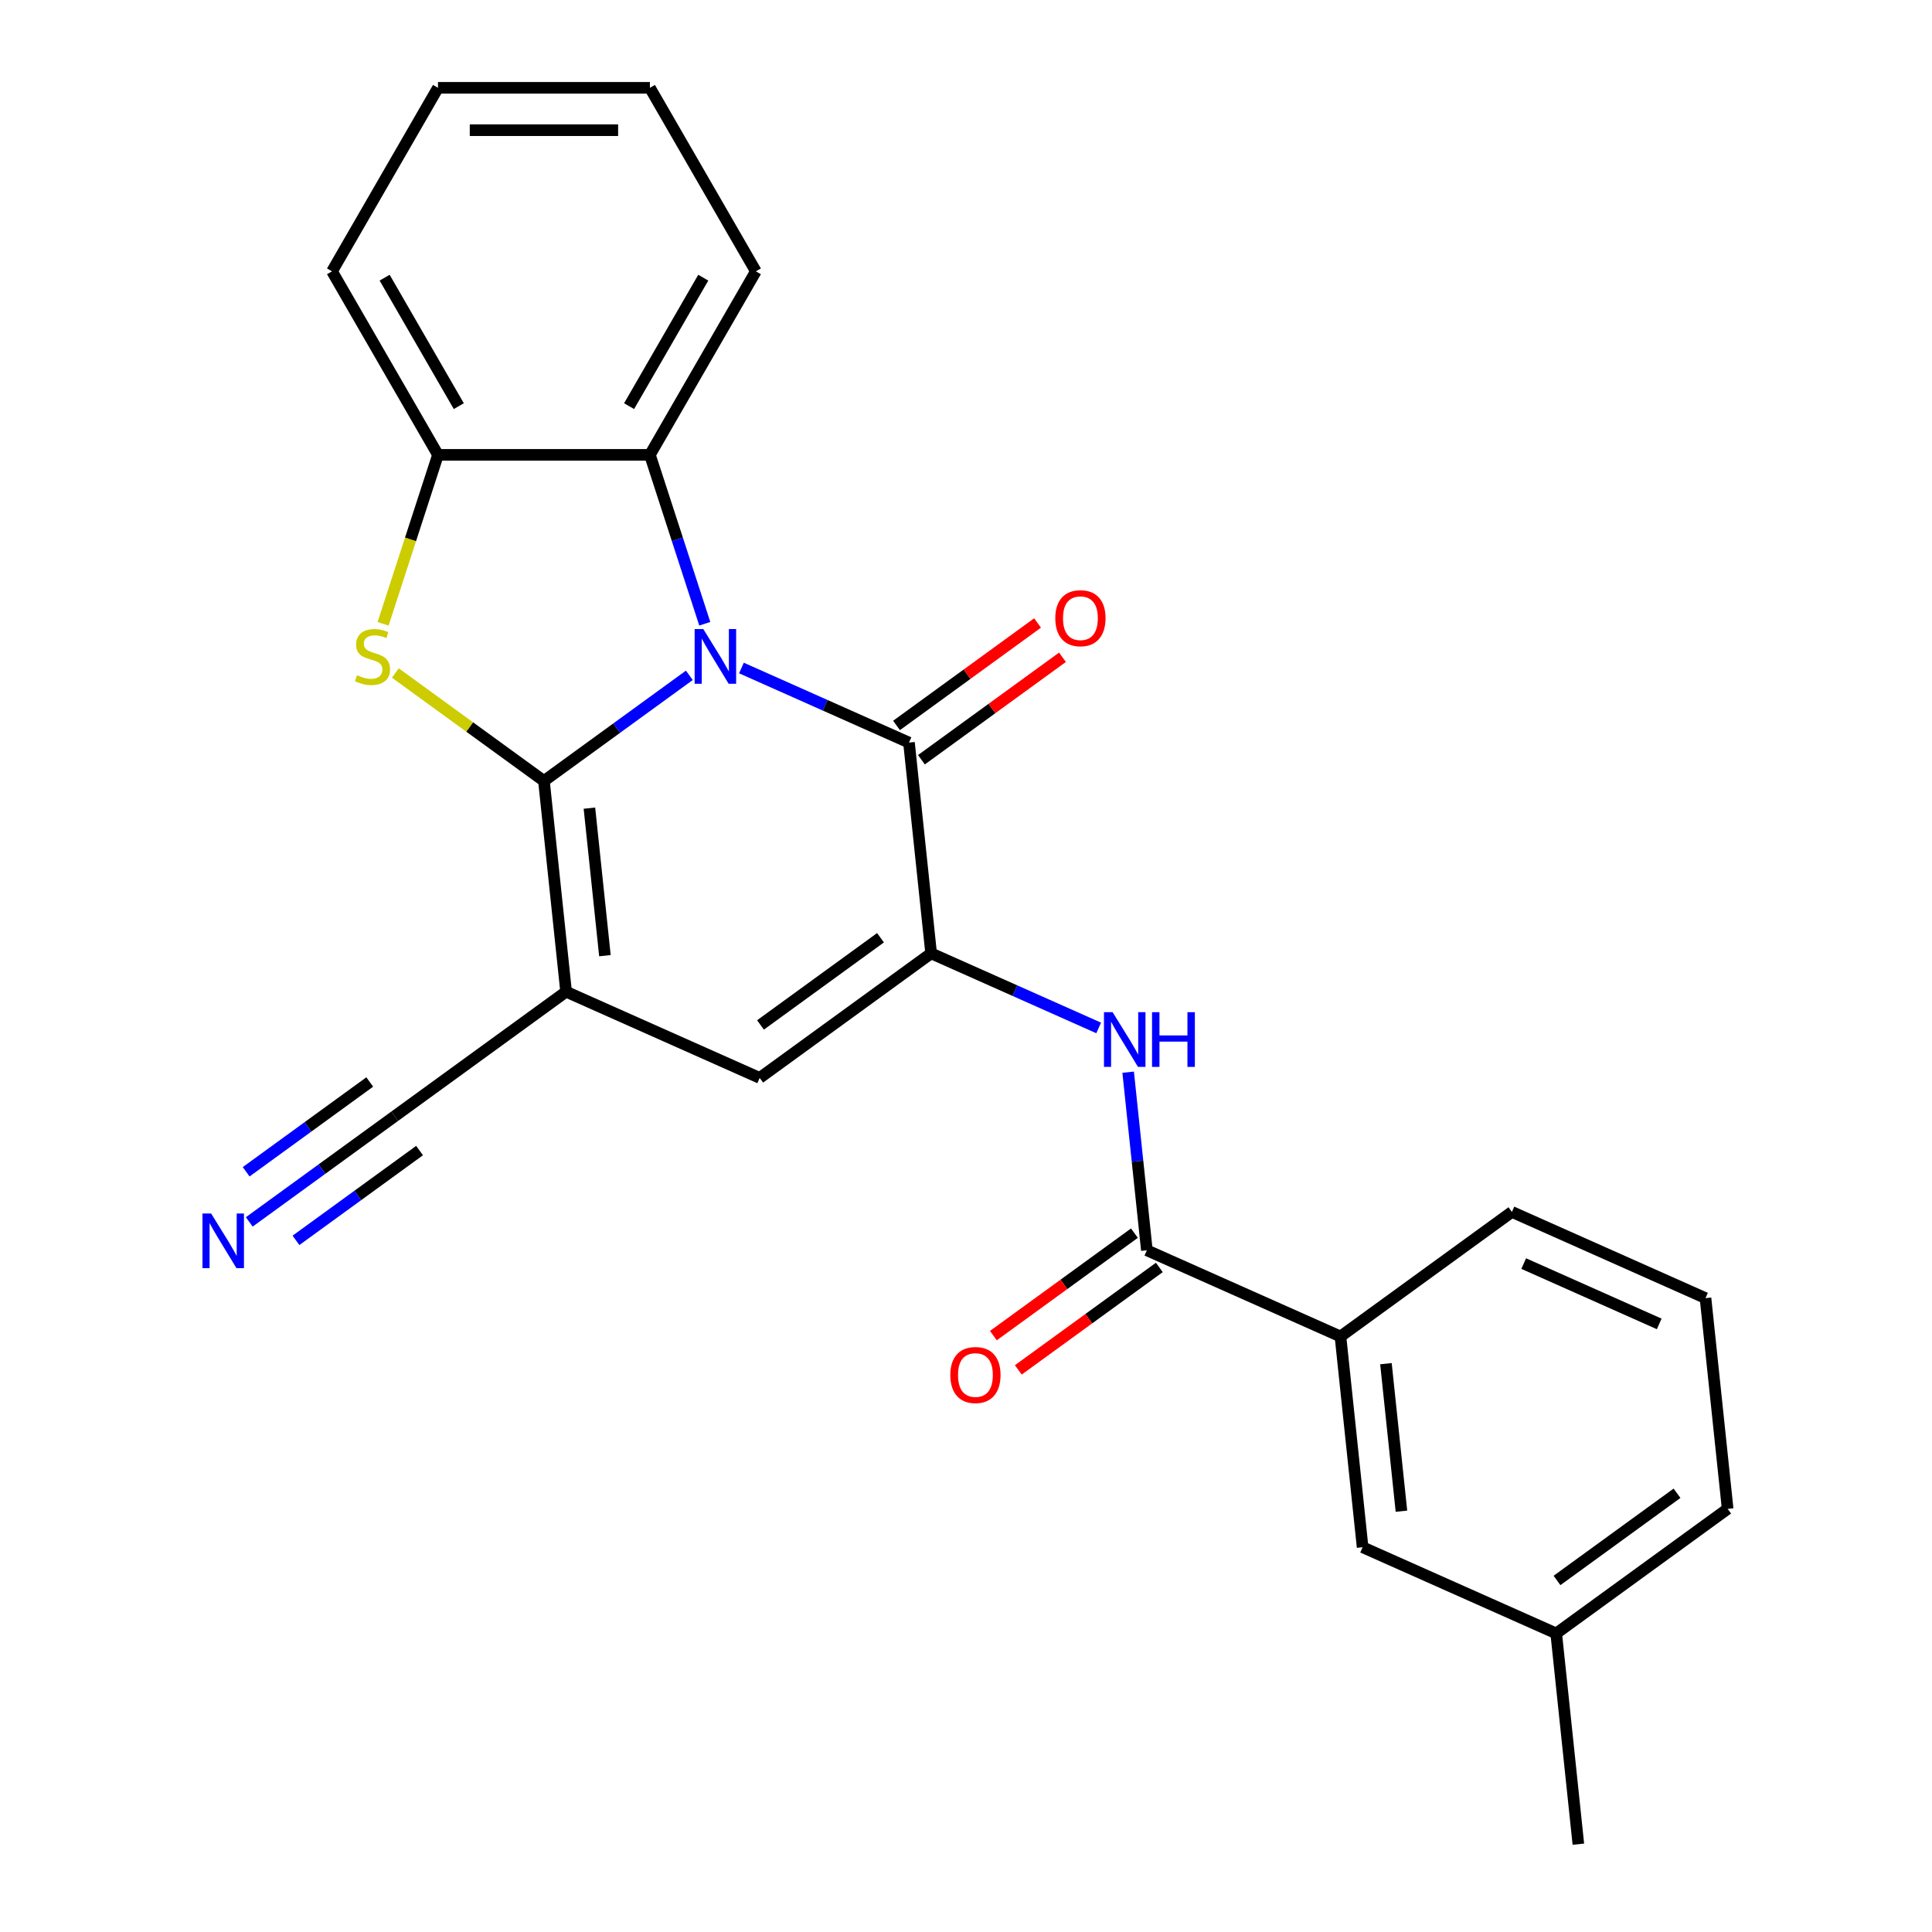 <?xml version='1.0' encoding='iso-8859-1'?>
<svg version='1.1' baseProfile='full'
              xmlns='http://www.w3.org/2000/svg'
                      xmlns:rdkit='http://www.rdkit.org/xml'
                      xmlns:xlink='http://www.w3.org/1999/xlink'
                  xml:space='preserve'
width='1000px' height='1000px' viewBox='0 0 1000 1000'>
<!-- END OF HEADER -->
<rect style='opacity:1.0;fill:#FFFFFF;stroke:none' width='1000' height='1000' x='0' y='0'> </rect>
<path class='bond-0' d='M 281.545,404.225 L 319.173,376.887' style='fill:none;fill-rule:evenodd;stroke:#000000;stroke-width:6px;stroke-linecap:butt;stroke-linejoin:miter;stroke-opacity:1' />
<path class='bond-0' d='M 319.173,376.887 L 356.801,349.549' style='fill:none;fill-rule:evenodd;stroke:#0000FF;stroke-width:6px;stroke-linecap:butt;stroke-linejoin:miter;stroke-opacity:1' />
<path class='bond-1' d='M 281.545,404.225 L 293.011,513.31' style='fill:none;fill-rule:evenodd;stroke:#000000;stroke-width:6px;stroke-linecap:butt;stroke-linejoin:miter;stroke-opacity:1' />
<path class='bond-1' d='M 305.082,418.294 L 313.108,494.654' style='fill:none;fill-rule:evenodd;stroke:#000000;stroke-width:6px;stroke-linecap:butt;stroke-linejoin:miter;stroke-opacity:1' />
<path class='bond-3' d='M 281.545,404.225 L 243.088,376.284' style='fill:none;fill-rule:evenodd;stroke:#000000;stroke-width:6px;stroke-linecap:butt;stroke-linejoin:miter;stroke-opacity:1' />
<path class='bond-3' d='M 243.088,376.284 L 204.63,348.342' style='fill:none;fill-rule:evenodd;stroke:#CCCC00;stroke-width:6px;stroke-linecap:butt;stroke-linejoin:miter;stroke-opacity:1' />
<path class='bond-2' d='M 383.765,345.756 L 427.126,365.061' style='fill:none;fill-rule:evenodd;stroke:#0000FF;stroke-width:6px;stroke-linecap:butt;stroke-linejoin:miter;stroke-opacity:1' />
<path class='bond-2' d='M 427.126,365.061 L 470.486,384.366' style='fill:none;fill-rule:evenodd;stroke:#000000;stroke-width:6px;stroke-linecap:butt;stroke-linejoin:miter;stroke-opacity:1' />
<path class='bond-6' d='M 364.791,322.851 L 350.59,279.143' style='fill:none;fill-rule:evenodd;stroke:#0000FF;stroke-width:6px;stroke-linecap:butt;stroke-linejoin:miter;stroke-opacity:1' />
<path class='bond-6' d='M 350.59,279.143 L 336.388,235.436' style='fill:none;fill-rule:evenodd;stroke:#000000;stroke-width:6px;stroke-linecap:butt;stroke-linejoin:miter;stroke-opacity:1' />
<path class='bond-5' d='M 293.011,513.31 L 393.214,557.923' style='fill:none;fill-rule:evenodd;stroke:#000000;stroke-width:6px;stroke-linecap:butt;stroke-linejoin:miter;stroke-opacity:1' />
<path class='bond-10' d='M 293.011,513.31 L 204.273,577.781' style='fill:none;fill-rule:evenodd;stroke:#000000;stroke-width:6px;stroke-linecap:butt;stroke-linejoin:miter;stroke-opacity:1' />
<path class='bond-13' d='M 476.933,393.24 L 513.431,366.723' style='fill:none;fill-rule:evenodd;stroke:#000000;stroke-width:6px;stroke-linecap:butt;stroke-linejoin:miter;stroke-opacity:1' />
<path class='bond-13' d='M 513.431,366.723 L 549.929,340.206' style='fill:none;fill-rule:evenodd;stroke:#FF0000;stroke-width:6px;stroke-linecap:butt;stroke-linejoin:miter;stroke-opacity:1' />
<path class='bond-13' d='M 464.039,375.493 L 500.537,348.975' style='fill:none;fill-rule:evenodd;stroke:#000000;stroke-width:6px;stroke-linecap:butt;stroke-linejoin:miter;stroke-opacity:1' />
<path class='bond-13' d='M 500.537,348.975 L 537.034,322.458' style='fill:none;fill-rule:evenodd;stroke:#FF0000;stroke-width:6px;stroke-linecap:butt;stroke-linejoin:miter;stroke-opacity:1' />
<path class='bond-26' d='M 470.486,384.366 L 481.951,493.451' style='fill:none;fill-rule:evenodd;stroke:#000000;stroke-width:6px;stroke-linecap:butt;stroke-linejoin:miter;stroke-opacity:1' />
<path class='bond-9' d='M 198.287,322.891 L 212.495,279.163' style='fill:none;fill-rule:evenodd;stroke:#CCCC00;stroke-width:6px;stroke-linecap:butt;stroke-linejoin:miter;stroke-opacity:1' />
<path class='bond-9' d='M 212.495,279.163 L 226.703,235.436' style='fill:none;fill-rule:evenodd;stroke:#000000;stroke-width:6px;stroke-linecap:butt;stroke-linejoin:miter;stroke-opacity:1' />
<path class='bond-4' d='M 481.951,493.451 L 393.214,557.923' style='fill:none;fill-rule:evenodd;stroke:#000000;stroke-width:6px;stroke-linecap:butt;stroke-linejoin:miter;stroke-opacity:1' />
<path class='bond-4' d='M 455.746,485.374 L 393.63,530.505' style='fill:none;fill-rule:evenodd;stroke:#000000;stroke-width:6px;stroke-linecap:butt;stroke-linejoin:miter;stroke-opacity:1' />
<path class='bond-7' d='M 481.951,493.451 L 525.312,512.757' style='fill:none;fill-rule:evenodd;stroke:#000000;stroke-width:6px;stroke-linecap:butt;stroke-linejoin:miter;stroke-opacity:1' />
<path class='bond-7' d='M 525.312,512.757 L 568.672,532.062' style='fill:none;fill-rule:evenodd;stroke:#0000FF;stroke-width:6px;stroke-linecap:butt;stroke-linejoin:miter;stroke-opacity:1' />
<path class='bond-17' d='M 336.388,235.436 L 391.231,140.445' style='fill:none;fill-rule:evenodd;stroke:#000000;stroke-width:6px;stroke-linecap:butt;stroke-linejoin:miter;stroke-opacity:1' />
<path class='bond-17' d='M 325.617,210.219 L 364.007,143.725' style='fill:none;fill-rule:evenodd;stroke:#000000;stroke-width:6px;stroke-linecap:butt;stroke-linejoin:miter;stroke-opacity:1' />
<path class='bond-25' d='M 336.388,235.436 L 226.703,235.436' style='fill:none;fill-rule:evenodd;stroke:#000000;stroke-width:6px;stroke-linecap:butt;stroke-linejoin:miter;stroke-opacity:1' />
<path class='bond-8' d='M 583.931,554.967 L 588.775,601.058' style='fill:none;fill-rule:evenodd;stroke:#0000FF;stroke-width:6px;stroke-linecap:butt;stroke-linejoin:miter;stroke-opacity:1' />
<path class='bond-8' d='M 588.775,601.058 L 593.619,647.149' style='fill:none;fill-rule:evenodd;stroke:#000000;stroke-width:6px;stroke-linecap:butt;stroke-linejoin:miter;stroke-opacity:1' />
<path class='bond-12' d='M 593.619,647.149 L 693.822,691.763' style='fill:none;fill-rule:evenodd;stroke:#000000;stroke-width:6px;stroke-linecap:butt;stroke-linejoin:miter;stroke-opacity:1' />
<path class='bond-14' d='M 587.172,638.276 L 550.675,664.793' style='fill:none;fill-rule:evenodd;stroke:#000000;stroke-width:6px;stroke-linecap:butt;stroke-linejoin:miter;stroke-opacity:1' />
<path class='bond-14' d='M 550.675,664.793 L 514.177,691.31' style='fill:none;fill-rule:evenodd;stroke:#FF0000;stroke-width:6px;stroke-linecap:butt;stroke-linejoin:miter;stroke-opacity:1' />
<path class='bond-14' d='M 600.067,656.023 L 563.569,682.54' style='fill:none;fill-rule:evenodd;stroke:#000000;stroke-width:6px;stroke-linecap:butt;stroke-linejoin:miter;stroke-opacity:1' />
<path class='bond-14' d='M 563.569,682.54 L 527.071,709.057' style='fill:none;fill-rule:evenodd;stroke:#FF0000;stroke-width:6px;stroke-linecap:butt;stroke-linejoin:miter;stroke-opacity:1' />
<path class='bond-18' d='M 226.703,235.436 L 171.86,140.445' style='fill:none;fill-rule:evenodd;stroke:#000000;stroke-width:6px;stroke-linecap:butt;stroke-linejoin:miter;stroke-opacity:1' />
<path class='bond-18' d='M 237.474,210.219 L 199.084,143.725' style='fill:none;fill-rule:evenodd;stroke:#000000;stroke-width:6px;stroke-linecap:butt;stroke-linejoin:miter;stroke-opacity:1' />
<path class='bond-11' d='M 204.273,577.781 L 166.645,605.119' style='fill:none;fill-rule:evenodd;stroke:#000000;stroke-width:6px;stroke-linecap:butt;stroke-linejoin:miter;stroke-opacity:1' />
<path class='bond-11' d='M 166.645,605.119 L 129.018,632.458' style='fill:none;fill-rule:evenodd;stroke:#0000FF;stroke-width:6px;stroke-linecap:butt;stroke-linejoin:miter;stroke-opacity:1' />
<path class='bond-11' d='M 191.379,560.034 L 159.395,583.271' style='fill:none;fill-rule:evenodd;stroke:#000000;stroke-width:6px;stroke-linecap:butt;stroke-linejoin:miter;stroke-opacity:1' />
<path class='bond-11' d='M 159.395,583.271 L 127.412,606.509' style='fill:none;fill-rule:evenodd;stroke:#0000FF;stroke-width:6px;stroke-linecap:butt;stroke-linejoin:miter;stroke-opacity:1' />
<path class='bond-11' d='M 217.167,595.529 L 185.184,618.766' style='fill:none;fill-rule:evenodd;stroke:#000000;stroke-width:6px;stroke-linecap:butt;stroke-linejoin:miter;stroke-opacity:1' />
<path class='bond-11' d='M 185.184,618.766 L 153.2,642.004' style='fill:none;fill-rule:evenodd;stroke:#0000FF;stroke-width:6px;stroke-linecap:butt;stroke-linejoin:miter;stroke-opacity:1' />
<path class='bond-15' d='M 693.822,691.763 L 705.288,800.847' style='fill:none;fill-rule:evenodd;stroke:#000000;stroke-width:6px;stroke-linecap:butt;stroke-linejoin:miter;stroke-opacity:1' />
<path class='bond-15' d='M 717.359,705.832 L 725.385,782.192' style='fill:none;fill-rule:evenodd;stroke:#000000;stroke-width:6px;stroke-linecap:butt;stroke-linejoin:miter;stroke-opacity:1' />
<path class='bond-19' d='M 693.822,691.763 L 782.56,627.291' style='fill:none;fill-rule:evenodd;stroke:#000000;stroke-width:6px;stroke-linecap:butt;stroke-linejoin:miter;stroke-opacity:1' />
<path class='bond-16' d='M 705.288,800.847 L 805.491,845.461' style='fill:none;fill-rule:evenodd;stroke:#000000;stroke-width:6px;stroke-linecap:butt;stroke-linejoin:miter;stroke-opacity:1' />
<path class='bond-22' d='M 805.491,845.461 L 816.956,954.545' style='fill:none;fill-rule:evenodd;stroke:#000000;stroke-width:6px;stroke-linecap:butt;stroke-linejoin:miter;stroke-opacity:1' />
<path class='bond-28' d='M 805.491,845.461 L 894.228,780.989' style='fill:none;fill-rule:evenodd;stroke:#000000;stroke-width:6px;stroke-linecap:butt;stroke-linejoin:miter;stroke-opacity:1' />
<path class='bond-28' d='M 805.907,818.042 L 868.023,772.912' style='fill:none;fill-rule:evenodd;stroke:#000000;stroke-width:6px;stroke-linecap:butt;stroke-linejoin:miter;stroke-opacity:1' />
<path class='bond-23' d='M 391.231,140.445 L 336.388,45.455' style='fill:none;fill-rule:evenodd;stroke:#000000;stroke-width:6px;stroke-linecap:butt;stroke-linejoin:miter;stroke-opacity:1' />
<path class='bond-24' d='M 171.86,140.445 L 226.703,45.455' style='fill:none;fill-rule:evenodd;stroke:#000000;stroke-width:6px;stroke-linecap:butt;stroke-linejoin:miter;stroke-opacity:1' />
<path class='bond-20' d='M 782.56,627.291 L 882.763,671.904' style='fill:none;fill-rule:evenodd;stroke:#000000;stroke-width:6px;stroke-linecap:butt;stroke-linejoin:miter;stroke-opacity:1' />
<path class='bond-20' d='M 788.668,654.023 L 858.81,685.253' style='fill:none;fill-rule:evenodd;stroke:#000000;stroke-width:6px;stroke-linecap:butt;stroke-linejoin:miter;stroke-opacity:1' />
<path class='bond-21' d='M 882.763,671.904 L 894.228,780.989' style='fill:none;fill-rule:evenodd;stroke:#000000;stroke-width:6px;stroke-linecap:butt;stroke-linejoin:miter;stroke-opacity:1' />
<path class='bond-27' d='M 336.388,45.455 L 226.703,45.455' style='fill:none;fill-rule:evenodd;stroke:#000000;stroke-width:6px;stroke-linecap:butt;stroke-linejoin:miter;stroke-opacity:1' />
<path class='bond-27' d='M 319.935,67.392 L 243.155,67.392' style='fill:none;fill-rule:evenodd;stroke:#000000;stroke-width:6px;stroke-linecap:butt;stroke-linejoin:miter;stroke-opacity:1' />
<path  class='atom-1' d='M 364.023 325.593
L 373.303 340.593
Q 374.223 342.073, 375.703 344.753
Q 377.183 347.433, 377.263 347.593
L 377.263 325.593
L 381.023 325.593
L 381.023 353.913
L 377.143 353.913
L 367.183 337.513
Q 366.023 335.593, 364.783 333.393
Q 363.583 331.193, 363.223 330.513
L 363.223 353.913
L 359.543 353.913
L 359.543 325.593
L 364.023 325.593
' fill='#0000FF'/>
<path  class='atom-4' d='M 184.808 349.473
Q 185.128 349.593, 186.448 350.153
Q 187.768 350.713, 189.208 351.073
Q 190.688 351.393, 192.128 351.393
Q 194.808 351.393, 196.368 350.113
Q 197.928 348.793, 197.928 346.513
Q 197.928 344.953, 197.128 343.993
Q 196.368 343.033, 195.168 342.513
Q 193.968 341.993, 191.968 341.393
Q 189.448 340.633, 187.928 339.913
Q 186.448 339.193, 185.368 337.673
Q 184.328 336.153, 184.328 333.593
Q 184.328 330.033, 186.728 327.833
Q 189.168 325.633, 193.968 325.633
Q 197.248 325.633, 200.968 327.193
L 200.048 330.273
Q 196.648 328.873, 194.088 328.873
Q 191.328 328.873, 189.808 330.033
Q 188.288 331.153, 188.328 333.113
Q 188.328 334.633, 189.088 335.553
Q 189.888 336.473, 191.008 336.993
Q 192.168 337.513, 194.088 338.113
Q 196.648 338.913, 198.168 339.713
Q 199.688 340.513, 200.768 342.153
Q 201.888 343.753, 201.888 346.513
Q 201.888 350.433, 199.248 352.553
Q 196.648 354.633, 192.288 354.633
Q 189.768 354.633, 187.848 354.073
Q 185.968 353.553, 183.728 352.633
L 184.808 349.473
' fill='#CCCC00'/>
<path  class='atom-8' d='M 575.894 523.904
L 585.174 538.904
Q 586.094 540.384, 587.574 543.064
Q 589.054 545.744, 589.134 545.904
L 589.134 523.904
L 592.894 523.904
L 592.894 552.224
L 589.014 552.224
L 579.054 535.824
Q 577.894 533.904, 576.654 531.704
Q 575.454 529.504, 575.094 528.824
L 575.094 552.224
L 571.414 552.224
L 571.414 523.904
L 575.894 523.904
' fill='#0000FF'/>
<path  class='atom-8' d='M 596.294 523.904
L 600.134 523.904
L 600.134 535.944
L 614.614 535.944
L 614.614 523.904
L 618.454 523.904
L 618.454 552.224
L 614.614 552.224
L 614.614 539.144
L 600.134 539.144
L 600.134 552.224
L 596.294 552.224
L 596.294 523.904
' fill='#0000FF'/>
<path  class='atom-12' d='M 109.275 628.093
L 118.555 643.093
Q 119.475 644.573, 120.955 647.253
Q 122.435 649.933, 122.515 650.093
L 122.515 628.093
L 126.275 628.093
L 126.275 656.413
L 122.395 656.413
L 112.435 640.013
Q 111.275 638.093, 110.035 635.893
Q 108.835 633.693, 108.475 633.013
L 108.475 656.413
L 104.795 656.413
L 104.795 628.093
L 109.275 628.093
' fill='#0000FF'/>
<path  class='atom-14' d='M 546.224 319.975
Q 546.224 313.175, 549.584 309.375
Q 552.944 305.575, 559.224 305.575
Q 565.504 305.575, 568.864 309.375
Q 572.224 313.175, 572.224 319.975
Q 572.224 326.855, 568.824 330.775
Q 565.424 334.655, 559.224 334.655
Q 552.984 334.655, 549.584 330.775
Q 546.224 326.895, 546.224 319.975
M 559.224 331.455
Q 563.544 331.455, 565.864 328.575
Q 568.224 325.655, 568.224 319.975
Q 568.224 314.415, 565.864 311.615
Q 563.544 308.775, 559.224 308.775
Q 554.904 308.775, 552.544 311.575
Q 550.224 314.375, 550.224 319.975
Q 550.224 325.695, 552.544 328.575
Q 554.904 331.455, 559.224 331.455
' fill='#FF0000'/>
<path  class='atom-15' d='M 491.882 711.701
Q 491.882 704.901, 495.242 701.101
Q 498.602 697.301, 504.882 697.301
Q 511.162 697.301, 514.522 701.101
Q 517.882 704.901, 517.882 711.701
Q 517.882 718.581, 514.482 722.501
Q 511.082 726.381, 504.882 726.381
Q 498.642 726.381, 495.242 722.501
Q 491.882 718.621, 491.882 711.701
M 504.882 723.181
Q 509.202 723.181, 511.522 720.301
Q 513.882 717.381, 513.882 711.701
Q 513.882 706.141, 511.522 703.341
Q 509.202 700.501, 504.882 700.501
Q 500.562 700.501, 498.202 703.301
Q 495.882 706.101, 495.882 711.701
Q 495.882 717.421, 498.202 720.301
Q 500.562 723.181, 504.882 723.181
' fill='#FF0000'/>
</svg>
